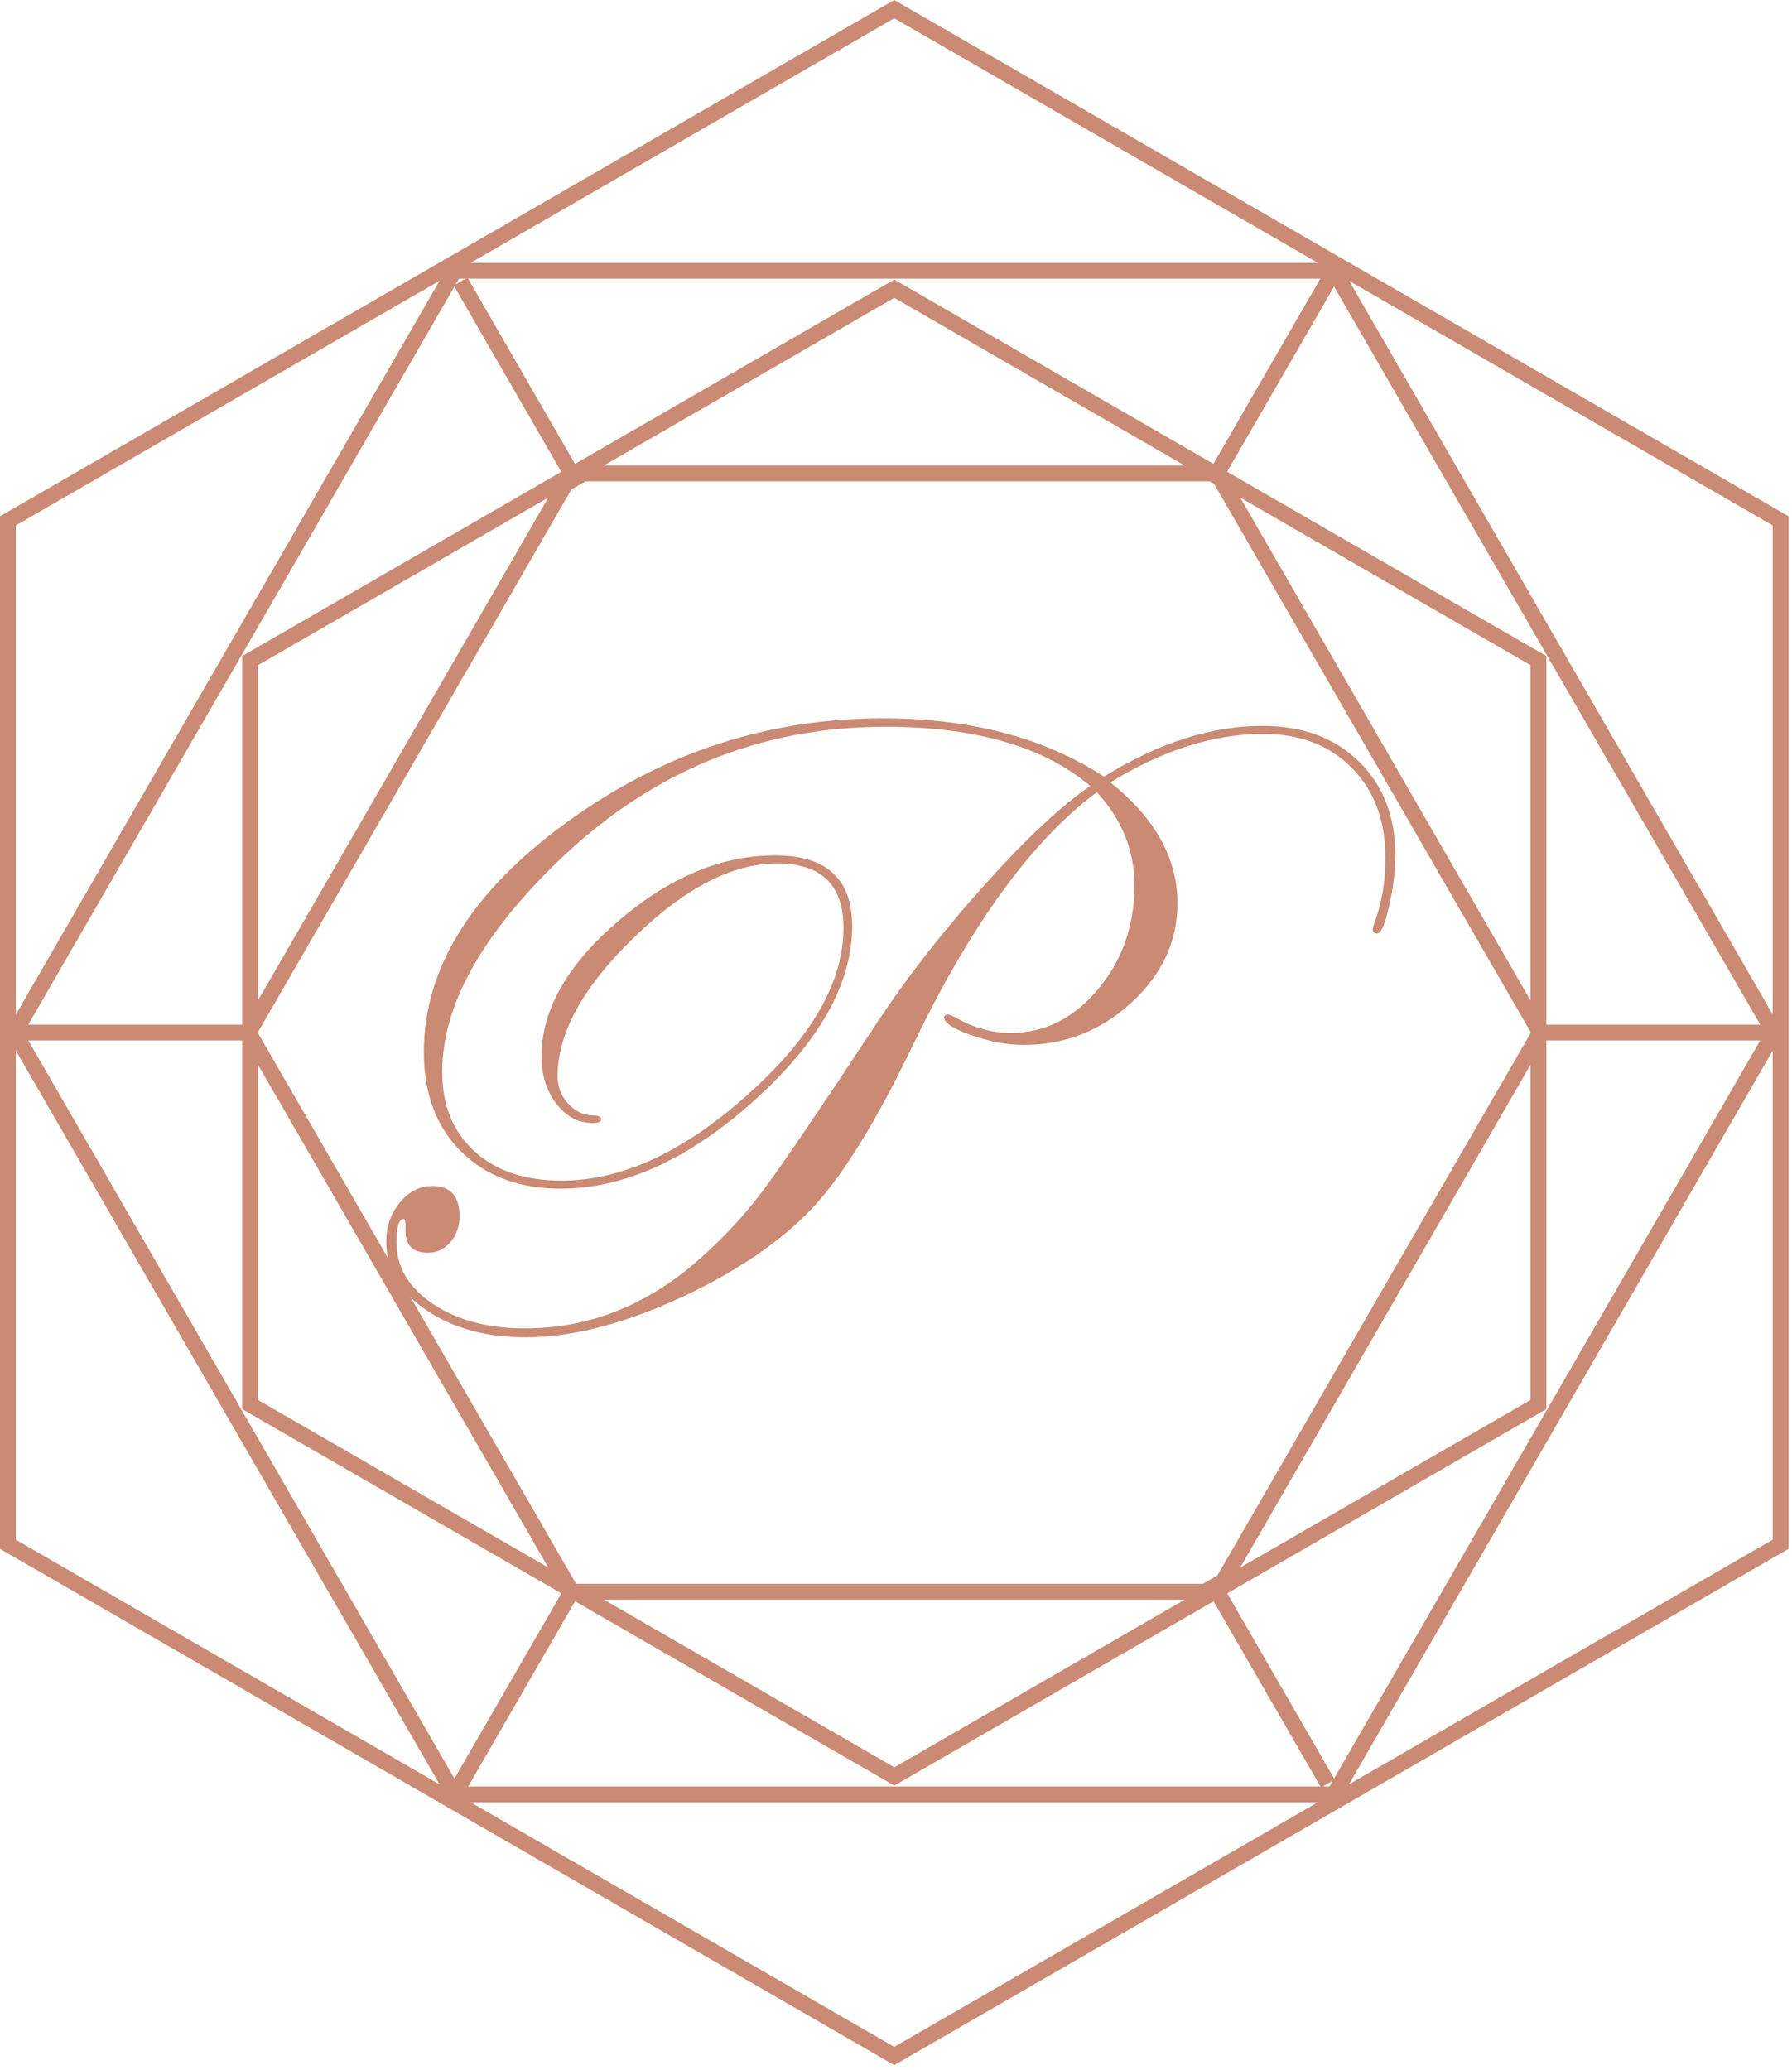 <?xml version="1.0" encoding="UTF-8" standalone="no"?><!DOCTYPE svg PUBLIC "-//W3C//DTD SVG 1.1//EN" "http://www.w3.org/Graphics/SVG/1.1/DTD/svg11.dtd"><svg width="100%" height="100%" viewBox="0 0 387 447" version="1.1" xmlns="http://www.w3.org/2000/svg" xmlns:xlink="http://www.w3.org/1999/xlink" xml:space="preserve" xmlns:serif="http://www.serif.com/" style="fill-rule:evenodd;clip-rule:evenodd;stroke-linejoin:round;stroke-miterlimit:2;"><path d="M293.454,164.454c-5.25,-5.121 -12.166,-7.679 -20.833,-7.679c-11,-0 -22.417,3.654 -34.209,10.954c-12.874,-8.396 -28.791,-12.592 -47.708,-12.592c-24.958,0 -47.708,7.484 -68.291,22.442c-20.584,14.963 -30.876,31.508 -30.876,49.638c0,8.97 2.667,16.125 8.042,21.479c5.417,5.35 12.584,8.021 21.5,8.021c13.75,-0 27.667,-6.342 41.792,-19.026c14.083,-12.687 21.167,-25.245 21.167,-37.67c-0,-10.188 -5.542,-15.28 -16.625,-15.28c-11.625,0 -22.917,4.738 -33.917,14.209c-11.042,9.471 -16.542,19.204 -16.542,29.192c0,4.033 1.042,7.445 3.209,10.229c2.124,2.783 4.75,4.171 7.833,4.171c1.25,-0 1.833,-0.25 1.833,-0.767c0,-0.579 -0.541,-0.863 -1.625,-0.863c-2.083,0 -3.875,-0.837 -5.458,-2.5c-1.542,-1.662 -2.333,-3.645 -2.333,-5.954c-0,-9.341 5.499,-19.346 16.5,-30c10.958,-10.662 21.25,-15.983 30.875,-15.983c9.583,-0 14.374,4.642 14.374,13.925c0,11.667 -6.874,23.679 -20.708,36.037c-13.833,12.371 -27.208,18.546 -40.166,18.546c-7.917,0 -14.209,-2.108 -18.834,-6.342c-4.625,-4.22 -6.958,-9.924 -6.958,-17.095c-0,-14.159 8.25,-29.25 24.75,-45.271c20.083,-19.538 43.75,-29.308 70.917,-29.308c19.458,-0 34.204,4.266 44.291,12.779c-6.208,4.233 -13.708,11.246 -22.542,21.046c-8.833,9.804 -16.499,19.579 -23.004,29.308c-12.995,19.733 -21.454,32.171 -25.329,37.292c-3.541,4.737 -7.833,9.383 -12.833,13.933c-11.458,10.375 -24.25,15.571 -38.375,15.571c-8,-0 -14.625,-1.767 -19.875,-5.288c-5.238,-3.521 -7.867,-7.941 -7.867,-13.262c0,-3.396 0.517,-5.096 1.55,-5.096c0.317,-0 0.446,0.708 0.388,2.121c-0.129,3.454 1.483,5.187 4.846,5.187c1.916,0 3.541,-0.766 4.874,-2.308c1.292,-1.538 1.959,-3.396 1.959,-5.567c-0,-4.362 -1.959,-6.541 -5.875,-6.541c-2.708,-0 -5.046,1.187 -7.008,3.558c-1.975,2.371 -2.95,5.187 -2.95,8.454c-0,5.896 2.862,10.813 8.583,14.754c5.75,3.938 12.917,5.913 21.583,5.913c10.542,-0 22.584,-3.267 36.042,-9.809c11.417,-5.637 20.25,-11.946 26.583,-18.933c6.292,-6.983 13.25,-18.383 20.875,-34.204c12.542,-26.15 25.834,-44.4 39.792,-54.784c5.417,5.892 8.125,12.588 8.125,20.088c0,8.713 -2.625,16.208 -7.875,22.483c-5.25,6.284 -11.542,9.421 -18.875,9.421c-4.042,0 -8.088,-1.129 -12.042,-3.408c-0.712,-0.383 -1.254,-0.583 -1.541,-0.583c-0.417,-0 -0.671,0.2 -0.792,0.583c0,1.225 2,2.537 6,3.925c3.996,1.387 7.708,2.075 11.209,2.075c8.87,-0 16.624,-3.042 23.249,-9.125c6.625,-6.088 9.959,-13.229 9.959,-21.433c-0,-9.738 -4.834,-18.45 -14.5,-26.138c11.333,-6.979 22.375,-10.479 33.041,-10.479c7.917,-0 14.292,2.454 19.121,7.35c4.838,4.896 7.255,11.375 7.255,19.433c-0,5.188 -0.834,10.013 -2.543,14.496c-0.124,0.388 -0.208,0.671 -0.208,0.863c0,0.645 0.334,0.962 0.959,0.962c0.833,-0 1.708,-1.979 2.583,-5.954c0.916,-3.962 1.333,-7.617 1.333,-10.946c0,-8.375 -2.625,-15.133 -7.875,-20.25Z" style="fill:#ca8a73;fill-rule:nonzero;"/><path d="M193.121,383.662l0.875,-1.479l-138.283,-79.837l-0,-158.679l137.408,-79.346l137.416,79.342l0,158.683l-138.249,79.837l0.833,1.479l0.875,-1.479l-0.875,1.479l0.875,1.48l139.958,-80.821l0,-162.629l-140.833,-81.313l-140.825,81.313l-0,162.629l140.825,81.312l0.875,-0.491l-0.875,-1.48Zm69.746,-39.891l-0,-1.709l-138.454,0l-68.759,-119.058l68.759,-119.054l137.458,-0l68.75,119.054l-69.25,119.913l1.496,0.854l-0,-1.709l-0,1.709l1.458,0.854l70.213,-121.621l-70.713,-122.471l-141.412,0l-70.705,122.471l70.705,122.475l141.412,0l0.5,-0.854l-1.458,-0.854Zm25.254,43.766l0,-1.708l-189,0l-94,-162.825l94,-162.816l188,-0l94,162.816l-94.5,163.679l1.5,0.854l0,-1.708l0,1.708l1.458,0.855l95.5,-165.388l-95.958,-166.233l-191.958,-0l-95.984,166.233l95.984,166.242l191.958,-0l0.458,-0.854l-1.458,-0.855Zm-190.125,-325.866l25.417,44.037l2.958,-1.708l-25.417,-44.038l-2.958,1.709Zm161.875,280.341l25.416,44.038l2.959,-1.708l-25.421,-44.038l-2.954,1.708Zm72.5,-117.3l50.75,0l-0,-3.416l-50.75,-0l0,3.416Zm-329.221,0l52.667,0l-0,-3.416l-52.667,-0l0,3.416Zm283.471,-167.087l-26.421,45.746l2.963,1.708l26.416,-45.746l-2.958,-1.708Zm-164.583,285.108l-25.375,43.95l2.958,1.709l25.375,-43.951l-2.958,-1.708Zm-120.33,-230.246l-1.708,0l-0,222.021l193.121,111.504l193.125,-111.504l-0,-223.004l-193.125,-111.504l-193.121,111.504l-0,0.983l1.708,0l0.855,1.48l190.558,-110.021l189.708,109.529l0,219.058l-189.708,109.534l-189.704,-109.534l-0,-220.046l-1.709,0l0.855,1.48l-0.855,-1.48Z" style="fill:#ca8a73;fill-rule:nonzero;"/></svg>